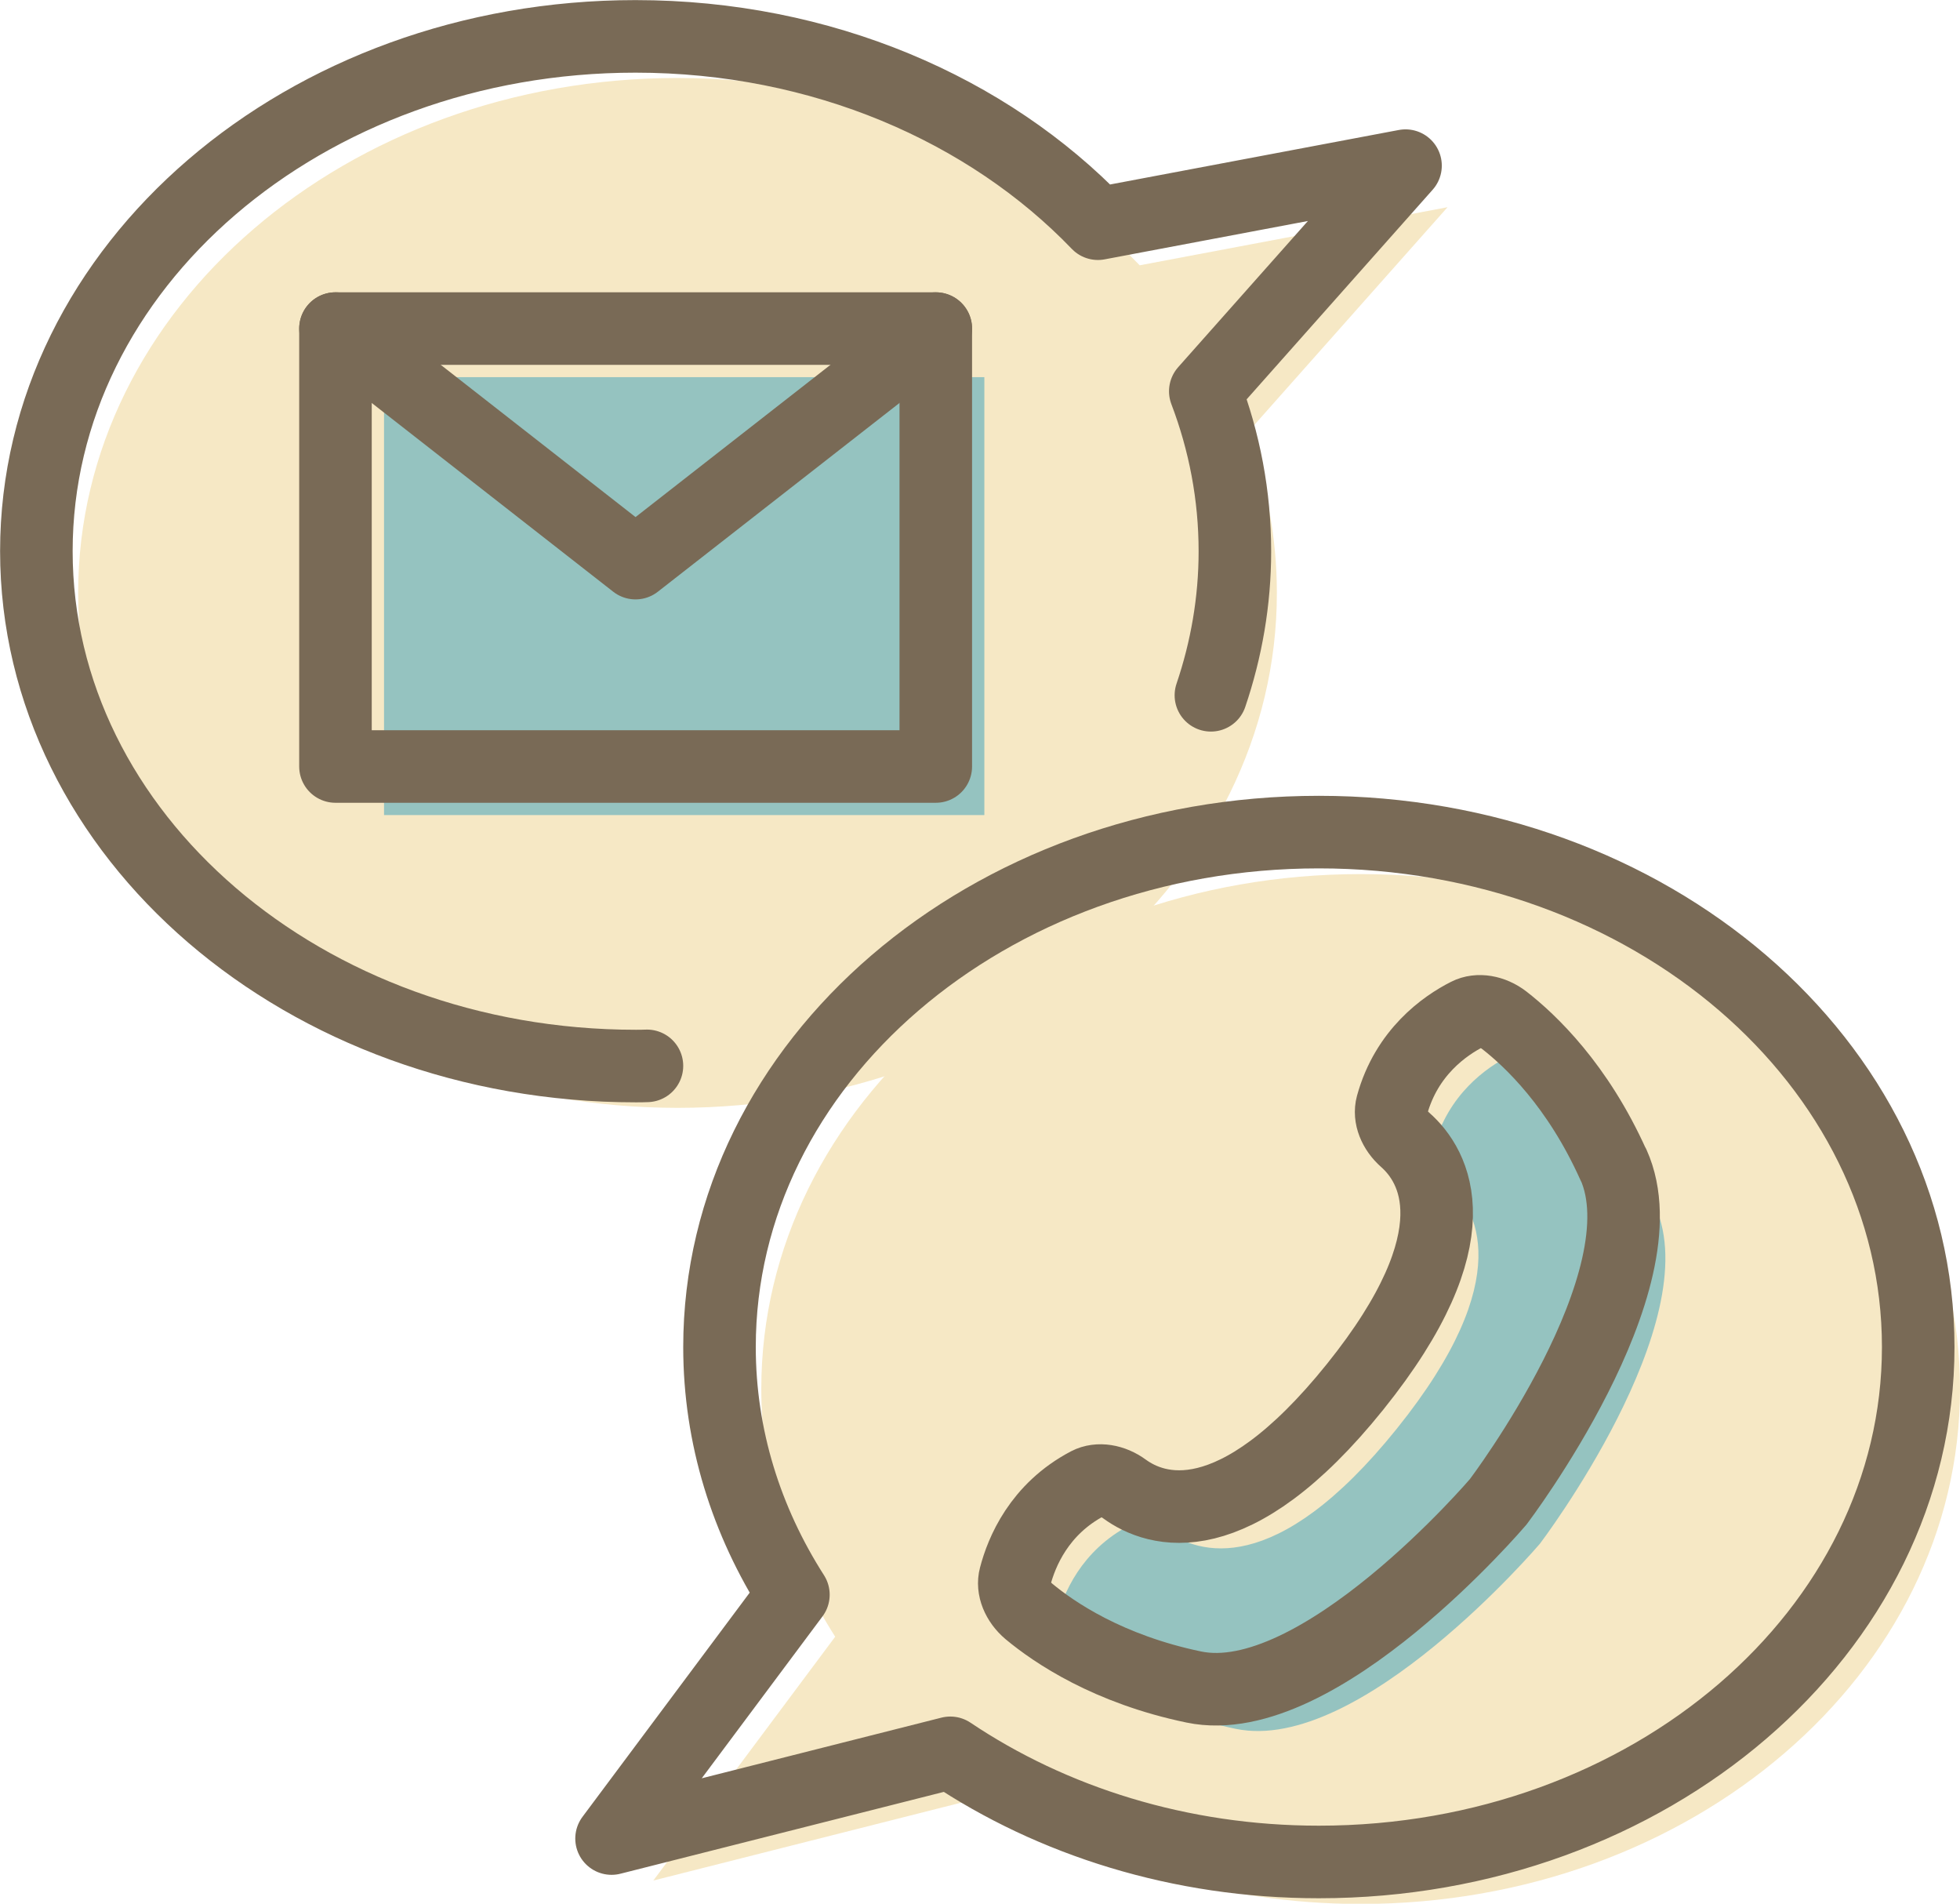 <?xml version="1.0" encoding="UTF-8"?><svg id="_レイヤー_2" xmlns="http://www.w3.org/2000/svg" viewBox="0 0 101.31 98.38"><defs><style>.cls-1{fill:#95c3c0;}.cls-1,.cls-2{stroke-width:0px;}.cls-3{fill:none;stroke:#796a56;stroke-linecap:round;stroke-linejoin:round;stroke-width:3.75px;}.cls-2{fill:#f6e8c5;}</style></defs><g id="illustration"><path class="cls-2" d="M70.33,45.17c-17.11,0-30.98,11.91-30.98,26.61,0,4.64,1.39,9,3.82,12.8l-9.4,12.6,17.51-4.43c5.26,3.53,11.87,5.64,19.05,5.64,17.11,0,30.98-11.91,30.98-26.61s-13.87-26.61-30.98-26.61Z"/><path class="cls-2" d="M74.81,10.71l-15.9,3c-5.68-5.91-14.28-9.68-23.9-9.68C17.91,4.04,4.04,15.95,4.04,30.64s13.87,26.61,30.98,26.61,30.98-11.91,30.98-26.61c0-2.89-.54-5.67-1.53-8.27l10.35-11.66Z"/><rect class="cls-1" x="19.85" y="19.49" width="31.03" height="22.63"/><path class="cls-1" d="M85.56,62.35c2.7,6-5.96,17.42-5.96,17.42,0,0-9.29,10.91-15.73,9.57-4.43-.92-7.22-2.82-8.53-3.91-.58-.49-.87-1.2-.71-1.79.33-1.27,1.24-3.5,3.76-4.82.54-.28,1.29-.16,1.9.29,1.61,1.17,5.62,2.54,11.91-5.28,6.29-7.82,4.09-11.44,2.6-12.76-.57-.5-.85-1.2-.69-1.79.75-2.74,2.73-4.12,3.9-4.71.55-.28,1.3-.15,1.9.31,1.35,1.05,3.8,3.36,5.65,7.49Z"/><path class="cls-3" d="M83.4,60.19c2.7,6-5.96,17.42-5.96,17.42,0,0-9.29,10.91-15.73,9.57-4.43-.92-7.22-2.82-8.53-3.91-.58-.49-.87-1.2-.71-1.79.33-1.27,1.24-3.5,3.76-4.82.54-.28,1.29-.16,1.9.29,1.61,1.17,5.62,2.54,11.91-5.28,6.29-7.82,4.09-11.44,2.6-12.76-.57-.5-.85-1.2-.69-1.79.75-2.74,2.73-4.12,3.9-4.71.55-.28,1.3-.15,1.9.31,1.35,1.05,3.8,3.36,5.65,7.49Z"/><path class="cls-3" d="M68.17,43c-17.11,0-30.98,11.91-30.98,26.61,0,4.64,1.39,9,3.82,12.8l-9.4,12.6,17.51-4.43c5.26,3.53,11.87,5.64,19.05,5.64,17.11,0,30.98-11.91,30.98-26.61s-13.87-26.61-30.98-26.61Z"/><rect class="cls-3" x="17.34" y="16.98" width="31.03" height="22.63"/><polyline class="cls-3" points="48.37 16.98 32.85 29.1 17.34 16.98"/><path class="cls-3" d="M62.59,35.93c.8-2.36,1.24-4.86,1.24-7.44,0-2.89-.54-5.67-1.53-8.27l10.35-11.66-15.9,3c-5.68-5.91-14.28-9.68-23.9-9.68C15.74,1.88,1.88,13.79,1.88,28.48s13.87,26.61,30.98,26.61c.19,0,.39,0,.58-.01"/></g></svg>